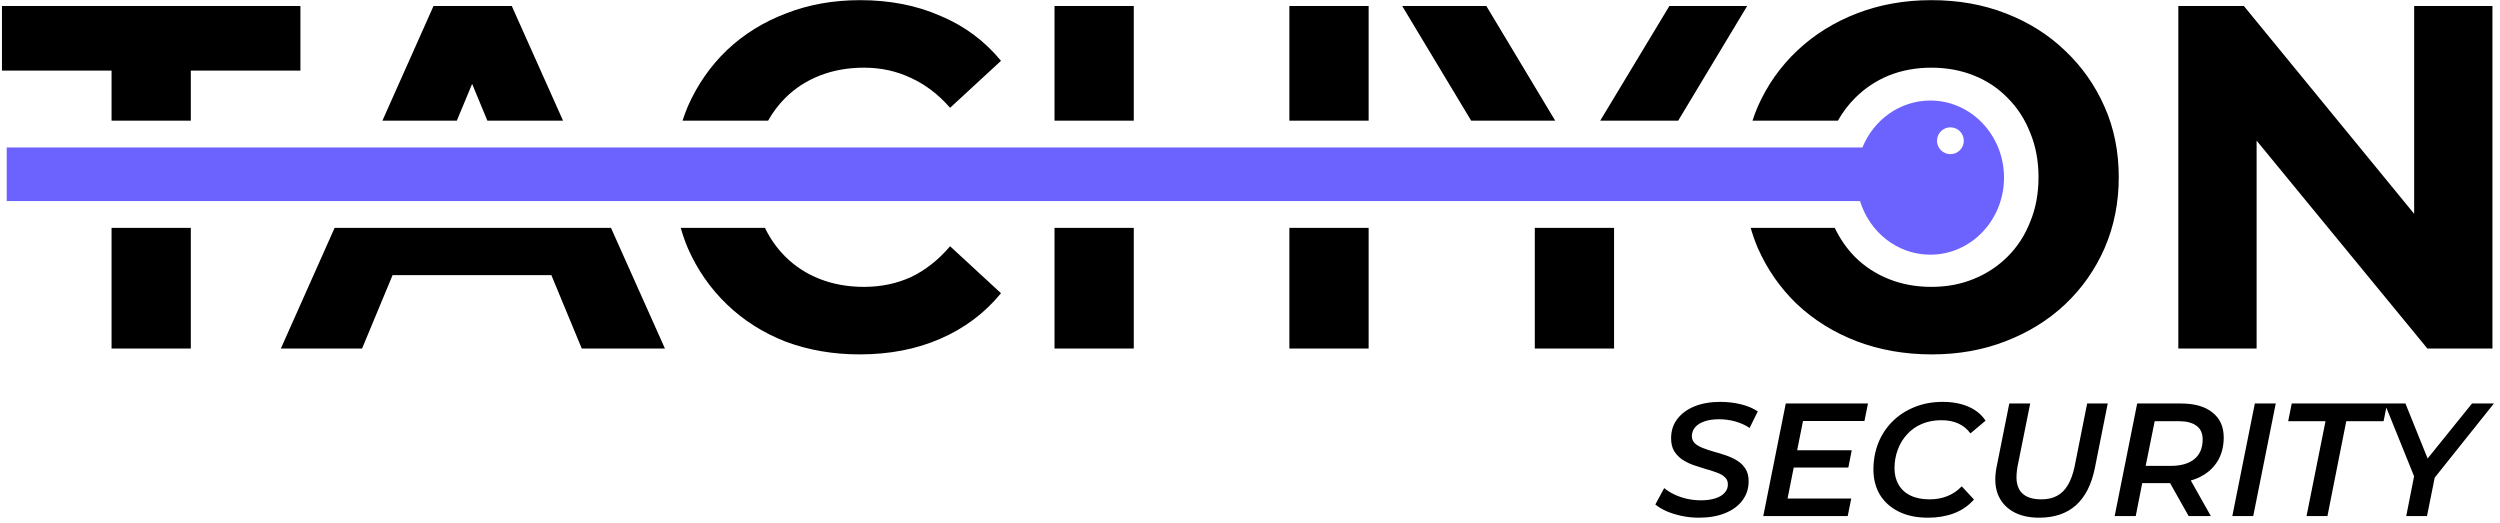 <svg  viewBox="0 0 373 78" fill="none" xmlns="http://www.w3.org/2000/svg">
<path fill-rule="evenodd" clip-rule="evenodd" d="M28.47 34H16.644V51.999H28.47V34ZM16.644 18H28.47V10.535H44.822V0.899H0.292V10.535H16.644V18ZM68.159 18H57.057L64.679 0.899H76.359L84.005 18H72.714L70.441 12.514L68.159 18ZM114.601 18H101.837C102.069 17.273 102.333 16.561 102.628 15.864C104.04 12.652 105.986 9.854 108.468 7.469C110.999 5.085 113.943 3.26 117.301 1.994C120.659 0.68 124.334 0.023 128.324 0.023C132.753 0.023 136.744 0.802 140.296 2.359C143.898 3.868 146.915 6.107 149.348 9.075L141.756 16.083C140.004 14.088 138.058 12.604 135.916 11.63C133.775 10.608 131.439 10.097 128.908 10.097C126.524 10.097 124.334 10.487 122.338 11.265C120.343 12.044 118.615 13.163 117.155 14.623C116.155 15.623 115.304 16.749 114.601 18ZM169.16 18H157.334V0.899H169.16V18ZM204.2 18H192.374V0.899H204.2V18ZM232.034 18H219.496L209.209 0.899H221.765L232.034 18ZM250.387 18H238.755L249.067 0.899H260.674L250.387 18ZM274.217 18H261.476C261.702 17.3 261.958 16.612 262.245 15.937C263.656 12.725 265.627 9.927 268.158 7.542C270.688 5.158 273.657 3.308 277.064 1.994C280.47 0.68 284.169 0.023 288.16 0.023C292.199 0.023 295.898 0.68 299.255 1.994C302.662 3.308 305.607 5.158 308.089 7.542C310.619 9.927 312.59 12.725 314.001 15.937C315.413 19.101 316.118 22.605 316.118 26.449C316.118 30.245 315.413 33.774 314.001 37.034C312.59 40.246 310.619 43.045 308.089 45.429C305.607 47.765 302.662 49.59 299.255 50.904C295.898 52.218 292.223 52.875 288.233 52.875C284.193 52.875 280.446 52.218 276.991 50.904C273.584 49.59 270.615 47.741 268.085 45.356C265.603 42.972 263.656 40.173 262.245 36.961C261.837 36 261.49 35.013 261.204 34H273.746C274.521 35.616 275.506 37.041 276.699 38.275C278.159 39.735 279.862 40.855 281.809 41.633C283.755 42.412 285.872 42.801 288.16 42.801C290.447 42.801 292.54 42.412 294.438 41.633C296.384 40.855 298.088 39.735 299.548 38.275C301.008 36.815 302.127 35.088 302.906 33.092C303.733 31.097 304.147 28.883 304.147 26.449C304.147 24.016 303.733 21.802 302.906 19.806C302.127 17.811 301.008 16.083 299.548 14.623C298.136 13.163 296.457 12.044 294.51 11.265C292.564 10.487 290.447 10.097 288.16 10.097C285.872 10.097 283.755 10.487 281.809 11.265C279.911 12.044 278.232 13.163 276.772 14.623C275.772 15.623 274.92 16.749 274.217 18ZM228.992 34H240.818V51.999H228.992V34ZM192.374 34H204.2V51.999H192.374V34ZM157.334 34H169.16V51.999H157.334V34ZM101.57 34H114.131C114.913 35.616 115.921 37.041 117.155 38.275C118.615 39.735 120.343 40.855 122.338 41.633C124.334 42.412 126.524 42.801 128.908 42.801C131.439 42.801 133.775 42.315 135.916 41.341C138.058 40.319 140.004 38.786 141.756 36.742L149.348 43.75C146.915 46.719 143.898 48.982 140.296 50.539C136.744 52.097 132.729 52.875 128.251 52.875C124.309 52.875 120.635 52.243 117.228 50.977C113.87 49.663 110.95 47.814 108.468 45.429C105.986 43.045 104.04 40.246 102.628 37.034C102.212 36.053 101.859 35.041 101.57 34ZM49.925 34H91.159L99.208 51.999H86.798L82.262 41.049H58.574L54.021 51.999H41.903L49.925 34ZM325.006 0.899H334.788L360.192 31.901V0.899H371.872V51.999H362.163L336.686 20.984V51.999H325.006V0.899Z" fill="black"/>
<path fill-rule="evenodd" clip-rule="evenodd" d="M299 26.5C299 32.851 294.075 38 288 38C283.092 38 278.935 34.64 277.519 30H1V22H277.874C279.549 17.885 283.452 15 288 15C294.075 15 299 20.149 299 26.5ZM293 21C293 22.105 292.105 23 291 23C289.895 23 289 22.105 289 21C289 19.895 289.895 19 291 19C292.105 19 293 19.895 293 21Z" fill="#6C63FF"/>
<path d="M253.48 77.24C252.6 77.24 251.744 77.152 250.912 76.976C250.096 76.8 249.344 76.568 248.656 76.28C247.984 75.976 247.424 75.64 246.976 75.272L248.296 72.824C248.76 73.208 249.288 73.536 249.88 73.808C250.472 74.08 251.096 74.288 251.752 74.432C252.424 74.576 253.096 74.648 253.768 74.648C254.584 74.648 255.296 74.552 255.904 74.36C256.512 74.168 256.976 73.896 257.296 73.544C257.632 73.192 257.8 72.768 257.8 72.272C257.8 71.824 257.648 71.464 257.344 71.192C257.04 70.904 256.632 70.672 256.12 70.496C255.624 70.304 255.072 70.128 254.464 69.968C253.872 69.792 253.272 69.6 252.664 69.392C252.056 69.168 251.504 68.896 251.008 68.576C250.512 68.24 250.104 67.816 249.784 67.304C249.48 66.792 249.328 66.152 249.328 65.384C249.328 64.28 249.632 63.328 250.24 62.528C250.864 61.712 251.72 61.08 252.808 60.632C253.912 60.184 255.192 59.96 256.648 59.96C257.736 59.96 258.768 60.08 259.744 60.32C260.72 60.56 261.56 60.912 262.264 61.376L261.04 63.848C260.416 63.432 259.712 63.112 258.928 62.888C258.144 62.664 257.328 62.552 256.48 62.552C255.648 62.552 254.928 62.656 254.32 62.864C253.712 63.072 253.248 63.36 252.928 63.728C252.608 64.096 252.44 64.528 252.424 65.024C252.424 65.488 252.576 65.864 252.88 66.152C253.184 66.424 253.584 66.656 254.08 66.848C254.576 67.04 255.128 67.224 255.736 67.4C256.344 67.56 256.944 67.744 257.536 67.952C258.144 68.16 258.704 68.424 259.216 68.744C259.728 69.064 260.136 69.472 260.44 69.968C260.744 70.448 260.896 71.056 260.896 71.792C260.896 72.896 260.584 73.856 259.96 74.672C259.352 75.488 258.488 76.12 257.368 76.568C256.264 77.016 254.968 77.24 253.48 77.24ZM267.902 67.184H276.278L275.774 69.752H267.398L267.902 67.184ZM266.702 74.384H276.206L275.678 77H263.078L266.438 60.2H278.702L278.174 62.816H269.006L266.702 74.384ZM287.676 77.24C285.964 77.24 284.5 76.936 283.284 76.328C282.068 75.72 281.132 74.88 280.476 73.808C279.836 72.72 279.516 71.472 279.516 70.064C279.516 68.64 279.756 67.32 280.236 66.104C280.732 64.872 281.436 63.8 282.348 62.888C283.26 61.976 284.348 61.264 285.612 60.752C286.876 60.224 288.292 59.96 289.86 59.96C291.316 59.96 292.596 60.2 293.7 60.68C294.804 61.16 295.652 61.856 296.244 62.768L293.988 64.664C293.524 64.024 292.932 63.536 292.212 63.2C291.492 62.864 290.636 62.696 289.644 62.696C288.572 62.696 287.604 62.88 286.74 63.248C285.876 63.616 285.14 64.136 284.532 64.808C283.924 65.464 283.46 66.232 283.14 67.112C282.82 67.976 282.66 68.896 282.66 69.872C282.66 70.784 282.86 71.592 283.26 72.296C283.66 73 284.252 73.544 285.036 73.928C285.82 74.312 286.78 74.504 287.916 74.504C288.86 74.504 289.732 74.344 290.532 74.024C291.348 73.704 292.068 73.216 292.692 72.56L294.516 74.528C293.7 75.456 292.7 76.144 291.516 76.592C290.348 77.024 289.068 77.24 287.676 77.24ZM304.25 77.24C302.666 77.24 301.346 76.928 300.29 76.304C299.234 75.68 298.49 74.808 298.058 73.688C297.642 72.552 297.586 71.216 297.89 69.68L299.786 60.2H302.906L301.01 69.632C300.866 70.448 300.826 71.168 300.89 71.792C300.97 72.4 301.162 72.912 301.466 73.328C301.786 73.728 302.202 74.024 302.714 74.216C303.242 74.408 303.858 74.504 304.562 74.504C305.458 74.504 306.226 74.336 306.866 74C307.522 73.664 308.066 73.136 308.498 72.416C308.946 71.68 309.29 70.744 309.53 69.608L311.402 60.2H314.474L312.554 69.824C312.058 72.288 311.114 74.144 309.722 75.392C308.33 76.624 306.506 77.24 304.25 77.24ZM315.507 77L318.867 60.2H325.395C327.427 60.2 328.995 60.648 330.099 61.544C331.219 62.424 331.779 63.664 331.779 65.264C331.779 66.672 331.451 67.888 330.795 68.912C330.155 69.92 329.235 70.704 328.035 71.264C326.835 71.808 325.411 72.08 323.763 72.08H318.291L319.899 70.664L318.651 77H315.507ZM326.547 77L323.115 70.904H326.427L329.859 77H326.547ZM319.827 71.024L318.771 69.512H323.859C325.379 69.512 326.555 69.176 327.387 68.504C328.219 67.832 328.635 66.848 328.635 65.552C328.635 64.64 328.323 63.96 327.699 63.512C327.091 63.064 326.211 62.84 325.059 62.84H320.163L321.795 61.28L319.827 71.024ZM333.062 77L336.422 60.2H339.542L336.182 77H333.062ZM344.134 77L346.966 62.84H341.398L341.926 60.2H356.158L355.63 62.84H350.062L347.254 77H344.134ZM359.01 77L360.33 70.304L360.69 72.32L355.794 60.2H358.89L362.802 69.896L360.978 69.92L368.826 60.2H372.09L362.394 72.344L363.45 70.304L362.106 77H359.01Z" fill="black"/>
</svg>
